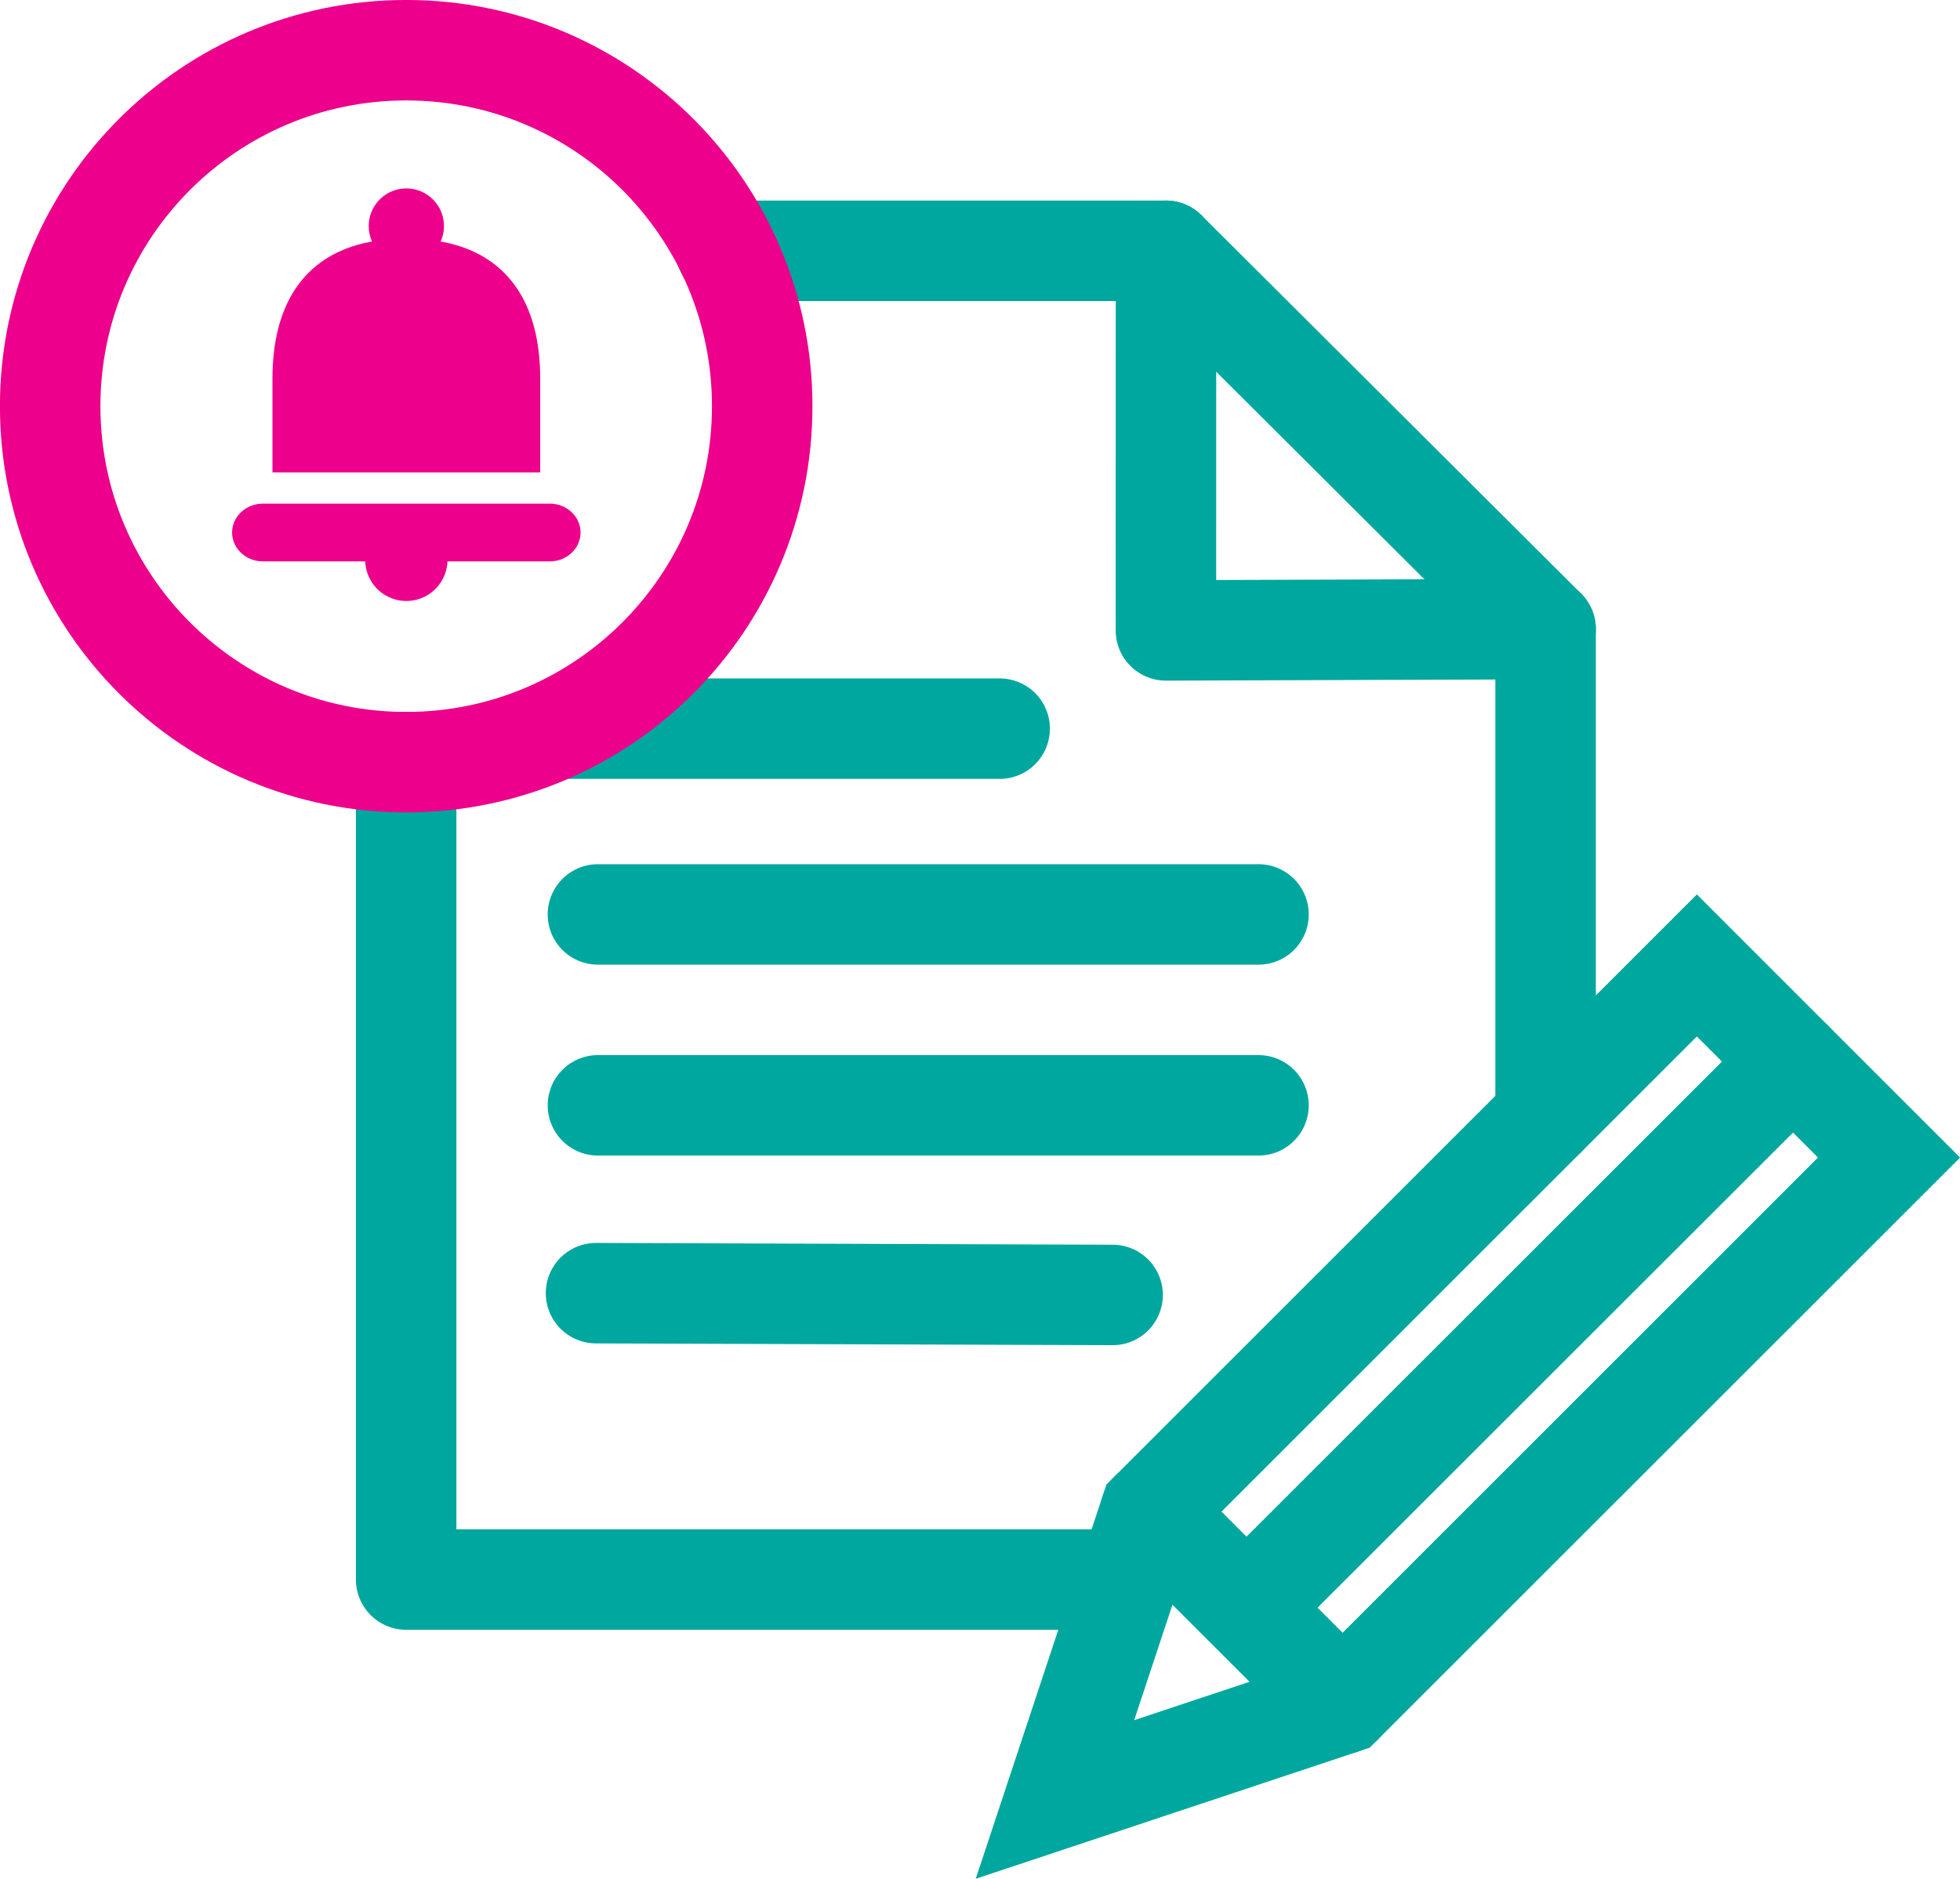 <svg xmlns="http://www.w3.org/2000/svg" viewBox="0 0 103.23 98.964">
  <g  transform="matrix(1.764 0 0 -1.764 38.248 13.21)">
    <path fill="none" stroke="#00a79e" stroke-linecap="round" stroke-linejoin="round" stroke-miterlimit="10" stroke-width="3" d="M0 0h13.131l-.002-11.336 11.336.039v-14.562"/>
  </g>
  <g  transform="matrix(1.764 0 0 -1.764 59.404 83.204)">
    <path fill="none" stroke="#00a79e" stroke-linecap="round" stroke-linejoin="round" stroke-miterlimit="10" stroke-width="3" d="M0 0h-21.549v24.412"/>
  </g>
  <g  transform="matrix(1.764 0 0 -1.764 31.492 48.168)">
    <path fill="none" stroke="#00a79e" stroke-linecap="round" stroke-linejoin="round" stroke-miterlimit="10" stroke-width="3" d="M0 0h19.723"/>
  </g>
  <g  transform="matrix(1.764 0 0 -1.764 29.96 38.382)">
    <path fill="none" stroke="#00a79e" stroke-linecap="round" stroke-linejoin="round" stroke-miterlimit="10" stroke-width="3" d="M0 0h12.863"/>
  </g>
  <g  transform="matrix(1.764 0 0 -1.764 31.492 58.224)">
    <path fill="none" stroke="#00a79e" stroke-linecap="round" stroke-linejoin="round" stroke-miterlimit="10" stroke-width="3" d="M0 0h19.723"/>
  </g>
  <g  transform="matrix(1.764 0 0 -1.764 31.392 68.118)">
    <path fill="none" stroke="#00a79e" stroke-linecap="round" stroke-linejoin="round" stroke-miterlimit="10" stroke-width="3" d="m0 0 15.424-.053"/>
  </g>
  <g  transform="matrix(1.764 0 0 -1.764 61.41 13.21)">
    <path fill="none" stroke="#00a79e" stroke-linecap="round" stroke-linejoin="round" stroke-miterlimit="10" stroke-width="3" d="m0 0 11.334-11.297"/>
  </g>
  <g  transform="matrix(1.764 0 0 -1.764 60.59 79.625)">
    <path fill="none" stroke="#00a79e" stroke-miterlimit="10" stroke-width="3" d="m0 0-2.85-8.596 8.588 2.858 16.315 16.31-5.737 5.737z"/>
  </g>
  <g  transform="matrix(1.764 0 0 -1.764 94.434 55.92)">
    <path fill="none" stroke="#00a79e" stroke-linecap="round" stroke-linejoin="round" stroke-miterlimit="10" stroke-width="3" d="m0 0-15.961-15.951"/>
  </g>
  <g  transform="matrix(1.764 0 0 -1.764 60.59 79.625)">
    <path fill="none" stroke="#00a79e" stroke-linecap="round" stroke-linejoin="round" stroke-miterlimit="10" stroke-width="3" d="m0 0 5.738-5.738"/>
  </g>
  <g  transform="matrix(1.764 0 0 -1.764 40.144 21.396)">
    <path fill="none" stroke="#ec008c" stroke-linecap="round" stroke-linejoin="round" stroke-miterlimit="10" stroke-width="3" d="M0 0c0-5.87-4.76-10.63-10.63-10.63-5.87 0-10.629 4.76-10.629 10.63 0 5.871 4.759 10.63 10.629 10.63C-4.76 10.63 0 5.871 0 0Z"/>
  </g>
  <g  transform="matrix(1.764 0 0 -1.764 28.452 24.882)">
    <path fill="#ec008c" d="M0 0v2.791c0 4.613-3.997 4.15-3.997 4.15s-3.997.463-3.997-4.15V0"/>
  </g>
  <g  transform="matrix(1.764 0 0 -1.764 30.577 28.05)">
    <path fill="#ec008c" d="M0 0c0-.475-.411-.862-.913-.862H-9.49c-.503 0-.914.387-.914.862 0 .474.411.861.914.861h8.577C-.411.861 0 .474 0 0"/>
  </g>
  <g  transform="matrix(1.764 0 0 -1.764 23.382 11.848)">
    <path fill="#ec008c" d="M0 0a1.123 1.123 0 1 0-2.245 0A1.123 1.123 0 0 0 0 0"/>
  </g>
  <g  transform="matrix(1.764 0 0 -1.764 23.525 29.061)">
    <path fill="#ec008c" d="M0 0a1.228 1.228 0 1 0-2.409-.009"/>
  </g>
</svg>
